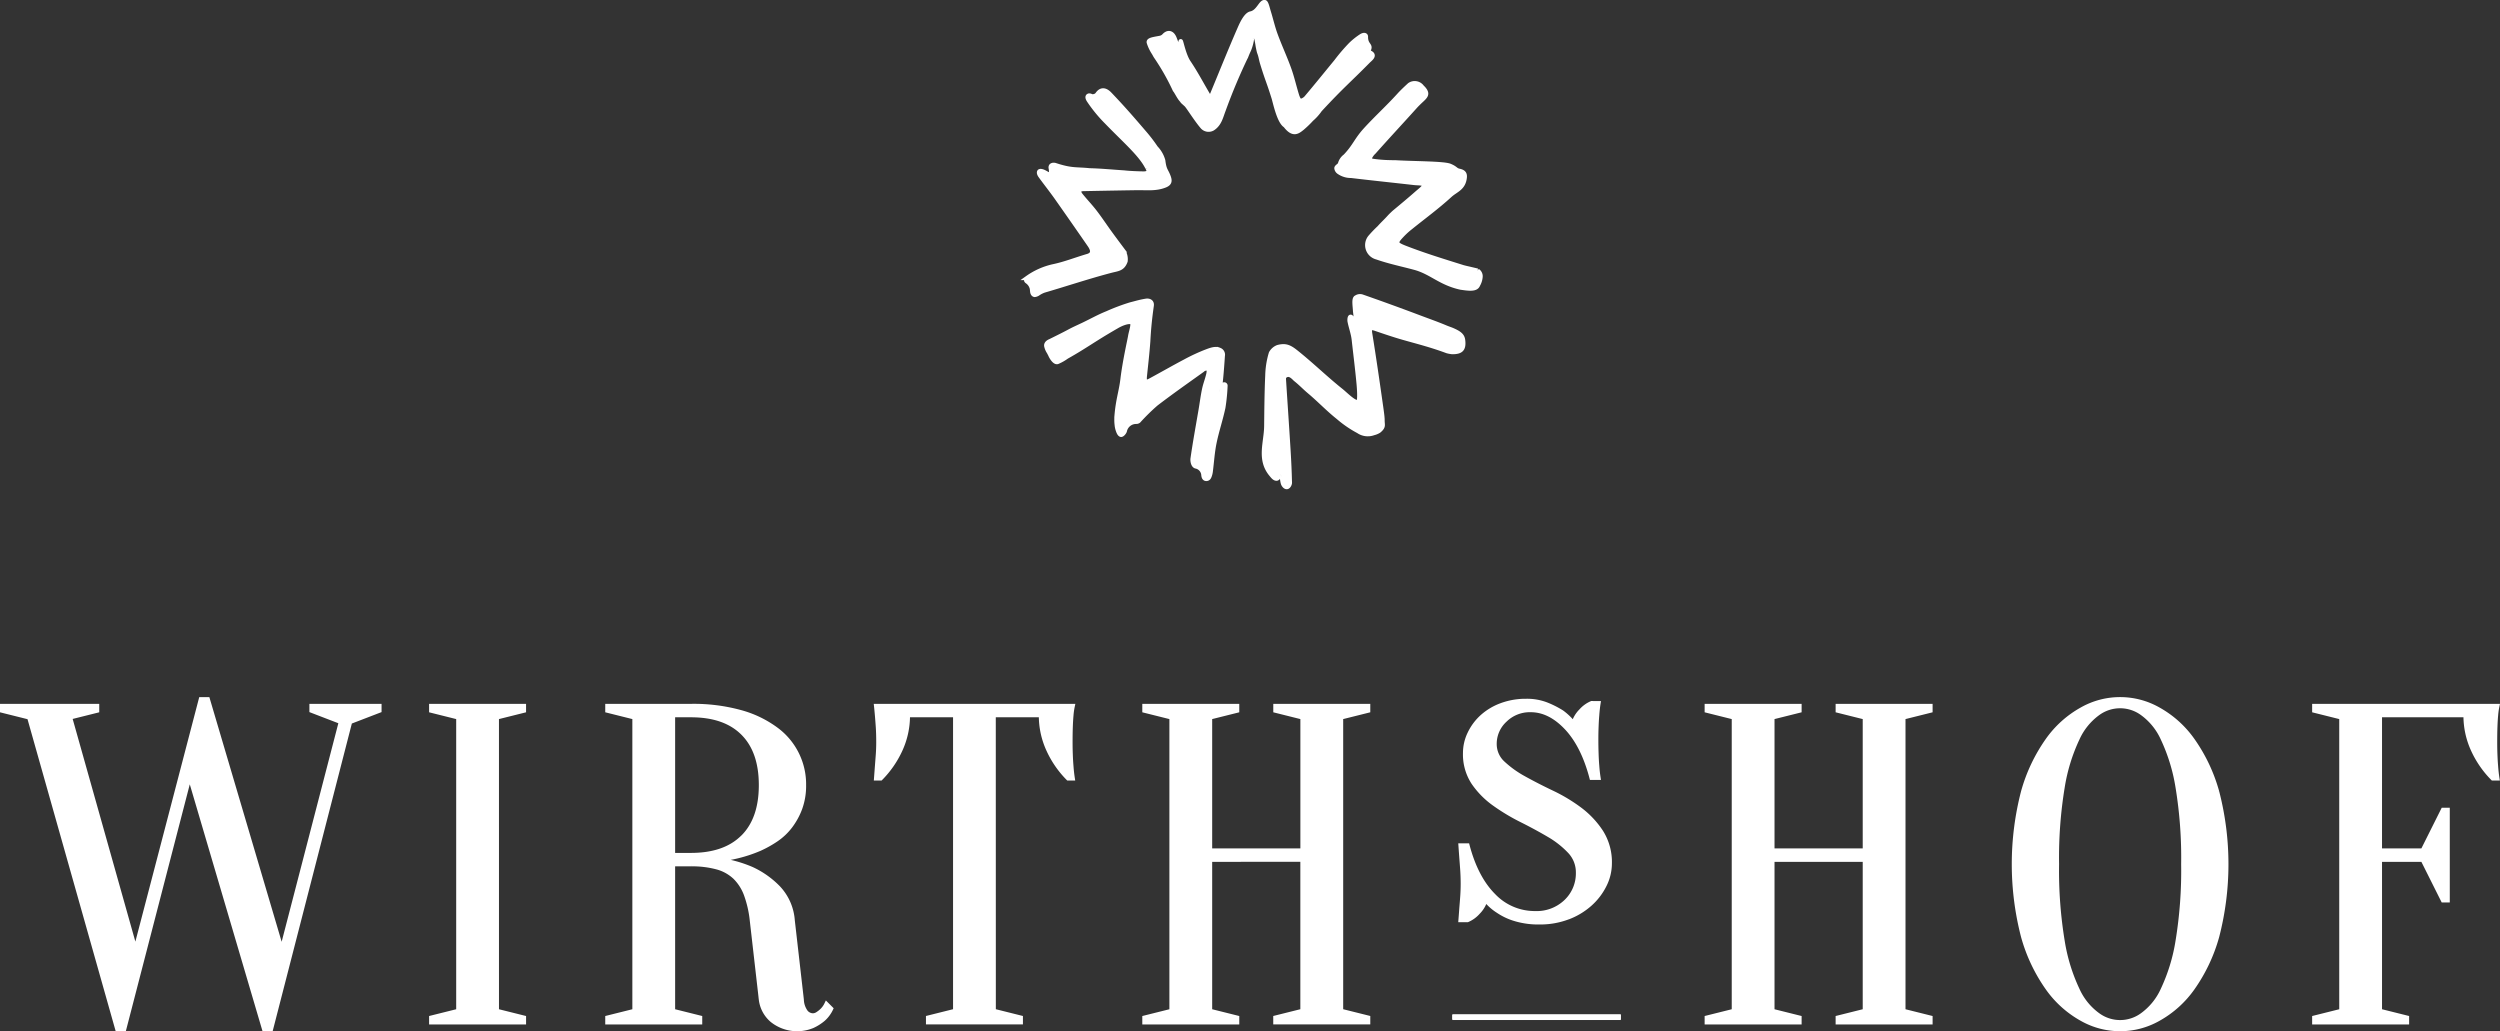 <svg xmlns="http://www.w3.org/2000/svg" width="569.222" height="234.796" viewBox="0 0 569.222 234.796">
  <rect x="0" y="0" width="569.222" height="234.796" fill="#333333" stroke="none"/>
  <g id="Gruppe_103" data-name="Gruppe 103" transform="translate(0.5 0.494)">
    <g id="Gruppe_117" data-name="Gruppe 117">
      <path id="Pfad_324" data-name="Pfad 324" d="M551.13,219.486l4.629,9.255h1.028V208.172h-1.028l-4.629,9.257h-9.77V186.574H560.9a18.554,18.554,0,0,0,1.747,8.022,22.484,22.484,0,0,0,4.423,6.377H568.1q-.206-1.338-.309-2.776-.1-1.237-.153-2.624c-.036-.925-.052-1.868-.052-2.827q0-1.952.052-3.446t.153-2.623a16.368,16.368,0,0,1,.309-2.16H526.448v1.029l6.17,1.543v66.848l-6.17,1.542v1.031H547.53v-1.031l-6.17-1.542V219.486Zm-55.792,18.563a41.114,41.114,0,0,1-3.393,11.054,14.436,14.436,0,0,1-4.68,5.76,8.536,8.536,0,0,1-10.079,0,14.411,14.411,0,0,1-4.677-5.76,41.016,41.016,0,0,1-3.394-11.054,98.785,98.785,0,0,1-1.286-17.535,98.806,98.806,0,0,1,1.286-17.535,41.056,41.056,0,0,1,3.394-11.054,14.448,14.448,0,0,1,4.677-5.76,8.536,8.536,0,0,1,10.079,0,14.473,14.473,0,0,1,4.68,5.76,41.155,41.155,0,0,1,3.393,11.054,99.055,99.055,0,0,1,1.286,17.535,99.035,99.035,0,0,1-1.286,17.535m8.948-34.042a38.067,38.067,0,0,0-5.554-11.724,23.531,23.531,0,0,0-7.765-6.993,17.662,17.662,0,0,0-17.481,0,23.516,23.516,0,0,0-7.766,6.993,37.987,37.987,0,0,0-5.554,11.724,65.682,65.682,0,0,0,0,33.014,37.949,37.949,0,0,0,5.554,11.724,23.513,23.513,0,0,0,7.766,6.992,17.662,17.662,0,0,0,17.481,0,23.527,23.527,0,0,0,7.765-6.992,38.029,38.029,0,0,0,5.554-11.724,65.684,65.684,0,0,0,0-33.014m-80.165,15.478v34.452l-6.17,1.542v1.031h21.082v-1.031l-6.17-1.542V187.09l6.17-1.543v-1.029H417.951v1.029l6.17,1.543v30.339H403.039V187.09l6.17-1.543v-1.029H388.125v1.029l6.172,1.543v66.848l-6.172,1.542v1.031h21.084v-1.031l-6.17-1.542V219.486ZM356.5,232.623a16.042,16.042,0,0,0,5.039-3.034,14.2,14.2,0,0,0,3.29-4.319,11.009,11.009,0,0,0,1.183-4.886,12.858,12.858,0,0,0-1.954-7.2,20.315,20.315,0,0,0-4.834-5.142,37.345,37.345,0,0,0-6.325-3.806q-3.446-1.643-6.325-3.24a23.59,23.59,0,0,1-4.833-3.444,5.879,5.879,0,0,1-1.955-4.422,7.318,7.318,0,0,1,2.366-5.4,8.052,8.052,0,0,1,5.863-2.314q4.317,0,8.123,4.01t5.76,11.417h1.542q-.206-1.336-.307-2.778-.105-1.234-.154-2.827c-.036-1.063-.051-2.109-.051-3.137,0-.891.015-1.816.051-2.778s.084-1.851.154-2.674q.1-1.439.307-2.778H361.9a6.747,6.747,0,0,0-2.417,1.75,6.578,6.578,0,0,0-1.7,2.879,13.705,13.705,0,0,0-2.674-2.572,21.722,21.722,0,0,0-3.446-1.748,12.283,12.283,0,0,0-4.678-.822,15.819,15.819,0,0,0-5.657.978,13.522,13.522,0,0,0-4.37,2.621,12.225,12.225,0,0,0-2.828,3.807,10.17,10.17,0,0,0-1.028,4.422,11.705,11.705,0,0,0,1.9,6.786,19.325,19.325,0,0,0,4.782,4.834,45.592,45.592,0,0,0,6.172,3.7q3.288,1.646,6.17,3.341a20.972,20.972,0,0,1,4.782,3.755,6.888,6.888,0,0,1,1.9,4.833,8.856,8.856,0,0,1-2.726,6.582,9.625,9.625,0,0,1-7.044,2.675,12.94,12.94,0,0,1-9.461-4.01q-4.013-4.013-5.967-11.417h-1.543q.1,1.442.206,2.881.1,1.234.206,2.776c.067,1.028.1,2.057.1,3.085,0,.962-.036,1.9-.1,2.828s-.137,1.8-.206,2.623q-.1,1.442-.206,2.776h1.543a6.779,6.779,0,0,0,2.418-1.748,6.617,6.617,0,0,0,1.7-2.879,11.636,11.636,0,0,0,2.881,2.57,14.023,14.023,0,0,0,3.8,1.8,18.358,18.358,0,0,0,5.658.771,17.718,17.718,0,0,0,6.427-1.132m-60.421-13.137v34.452l-6.169,1.542v1.031H311v-1.031l-6.172-1.542V187.09L311,185.546v-1.029H289.912v1.029l6.169,1.543v30.339H275V187.09l6.169-1.543v-1.029H260.088v1.029l6.169,1.543v66.848l-6.169,1.542v1.031H281.17v-1.031L275,253.937V219.486Zm-70.343-32.911h10.8a18.542,18.542,0,0,0,1.748,8.022,22.464,22.464,0,0,0,4.422,6.377h1.028q-.206-1.338-.307-2.776-.105-1.237-.154-2.624c-.036-.925-.052-1.868-.052-2.827q0-1.952.052-3.446t.154-2.623a16.1,16.1,0,0,1,.307-2.16H199q.1.928.206,2.16.1,1.133.2,2.623t.1,3.446q0,1.439-.1,2.827t-.2,2.624q-.107,1.439-.206,2.776h1.028a22.555,22.555,0,0,0,4.423-6.377,18.58,18.58,0,0,0,1.747-8.022H217v67.363l-6.17,1.542v1.031h21.081v-1.031l-6.169-1.542Zm-57.077,27.77q-4.114,4.112-11.826,4.113H152.72V186.574h4.115q7.712,0,11.826,4.115t4.114,11.827q0,7.712-4.114,11.827m-30.854-29.826v1.029l6.172,1.543v66.848l-6.172,1.542v1.031h21.084v-1.031l-6.172-1.542V220.514h4.115a21.557,21.557,0,0,1,5.964.719,9.582,9.582,0,0,1,4.062,2.263,10.762,10.762,0,0,1,2.52,3.961,24.789,24.789,0,0,1,1.338,5.912l2.057,18a7.332,7.332,0,0,0,2.518,4.68,9.124,9.124,0,0,0,9.257,1.286,10.584,10.584,0,0,0,2.418-1.543,7.318,7.318,0,0,0,1.748-2.366l-1.029-1.029a5.1,5.1,0,0,1-.926,1.338,6.3,6.3,0,0,1-1.079.874,2.013,2.013,0,0,1-1.08.361,2.139,2.139,0,0,1-1.646-.822,5.061,5.061,0,0,1-.926-2.778l-2.057-18a12.092,12.092,0,0,0-3.291-7.507,20.285,20.285,0,0,0-5.964-4.217,27.949,27.949,0,0,0-8.229-2.159,31.76,31.76,0,0,0,9.977-2.469,24.909,24.909,0,0,0,3.7-2.057,13.616,13.616,0,0,0,3.239-3.034,15.879,15.879,0,0,0,2.263-4.114,15,15,0,0,0,.874-5.3,15.492,15.492,0,0,0-6.273-12.651,24.394,24.394,0,0,0-8.023-3.907,40.232,40.232,0,0,0-11.414-1.441Zm-25.2,2.572,6.17-1.543v-1.029H97.7v1.029l6.17,1.543v66.848l-6.17,1.542v1.031h21.082v-1.031l-6.17-1.542Zm-106.442,0,20.053,70.961h1.543L42.68,200.46l16.968,57.591h1.544l18-69.933,6.686-2.571v-1.029H70.447v1.029l6.685,2.571L63.661,240.054,46.793,182.976H45.251L30.339,240.054,15.425,187.09l6.172-1.543v-1.029H0v1.029Z" transform="translate(0 -24.248)" fill="#fff" stroke="#fff" stroke-width="1"/>
      <line id="Linie_10" data-name="Linie 10" x2="38.354" transform="translate(330.185 231.093)" fill="#161615" stroke="#fff" stroke-width="1"/>
      <path id="Pfad_330" data-name="Pfad 330" d="M0,0H38.354" transform="translate(330.185 231.093)" fill="#fff" stroke="#fff" stroke-width="1.318"/>
      <path id="Pfad_325" data-name="Pfad 325" d="M335.018,117.7c-.305.036-.494,1-.977,1.013s-.886-.546-1.214-.937c-2.854-3.4-1.152-7.281-1.11-10.98.044-3.858.073-7.72.248-11.571a18.939,18.939,0,0,1,.813-5.075,2.974,2.974,0,0,1,1.561-1.372c1.725-.454,2.625-.078,4.128,1.118,3.6,2.868,6.708,5.935,10.307,8.808.988.789,3.283,3.156,3.924,2.491.332-.346.167-2.876.052-4.1-.307-3.339-.733-6.662-1.1-10-.156-1.4-.664-2.76-.948-4.153-.067-.328-.021-1.044.2-1.066s.425.565.57.878c.162.349.553,1.15.7,1.068a27.387,27.387,0,0,0-.229-3.207c-.04-1.005-.311-2.537.059-3.007a1.535,1.535,0,0,1,1.627-.3q6.554,2.29,13.05,4.745c1.951.735,3.97,1.444,5.893,2.255.619.26,1.12.407,1.538.592,1.543.678,2.246,1.215,2.385,2.225.3,2.218-.538,2.768-2.448,2.768a6.7,6.7,0,0,1-1.182-.219c-3.7-1.378-6.676-2.1-9.993-3.049-2.1-.6-4.174-1.308-6.245-2.016-1.143-.391-1.5-.235-1.282,1.109.907,5.613,1.719,11.241,2.515,16.871.078.547.2,1.443.246,1.929.1,1.02.015.681.094,1.683.015.4.131.858-.859,1.65a4.17,4.17,0,0,1-1.22.5,3.784,3.784,0,0,1-3.449-.438,25,25,0,0,1-4.625-3.177c-2.282-1.813-4.3-3.956-6.533-5.825-1.085-.908-2-1.9-3.2-2.841-.657-.662-1.478-1.486-2.427-.656-.238.207-.19.654-.173.931.34,5.367.714,10.733,1.04,16.1.16,2.637.24,4.559.313,7.2.007.276-.248.921-.653.979s-.791-.488-.888-.8c-.281-.908-.2-2.162-.5-2.125" transform="translate(-43.888 -10.232)" fill="#fff" stroke="#fff" stroke-width="1"/>
      <path id="Pfad_326" data-name="Pfad 326" d="M324.445,8.244a10.193,10.193,0,0,1-.664,2.549c-.162.382-.283.571-.644,1.5a131.008,131.008,0,0,0-5.18,12.327c-.573,1.47-.877,3.127-2.423,4.133a1.874,1.874,0,0,1-2.362-.351c-1.451-1.68-3.257-4.644-3.713-5.056A10.042,10.042,0,0,1,308.171,22c-.448-.593-.92-1.551-1.345-2.149a52.725,52.725,0,0,0-4.287-7.523c-.167-.253-.286-.525-.444-.773A9.475,9.475,0,0,1,300.97,9.2c-.175-.63,1.024-.765,2.4-1.028a1.8,1.8,0,0,0,1-.466c.794-.915,1.708-.893,2.282.18.427.8.918,2.816,1.278,2.772.256-.162.2-1.862.3-1.75.126.148.75,3.247,1.786,4.781,1.591,2.354,2.921,4.888,4.369,7.34.147.246.323.695.531.685s.364-.456.471-.716c2.085-5.017,4.1-10.068,6.277-15.047.565-1.292,1.47-3.152,2.5-3.36,1.776-.357,2.312-2.809,3.228-2.58.342.1.628,1.452.853,2.177.54,1.74.939,3.529,1.565,5.237.959,2.61,2.14,5.14,3.083,7.757.7,1.935,1.147,3.961,1.755,5.93.154.5.416,1.225.782,1.332s1.059-.305,1.378-.683c2.3-2.717,4.526-5.488,6.785-8.232a41.545,41.545,0,0,1,3.333-3.9,15.515,15.515,0,0,1,2.45-1.944c.737-.407,1-.109,1,.162-.03,2.013,1.22,1.809.666,2.984-.03.066-.138.247-.109.36.036.145.218.219.252.235,1.53.648.231,1.484-.334,2.059C346.352,18.05,345.2,18.83,339.928,24.5A11.4,11.4,0,0,1,338,26.649a23.92,23.92,0,0,1-2.112,2.038c-1.009.8-2,1.631-3.633-.332a1.609,1.609,0,0,0-.408-.408c-1.326-1.129-2.158-5.2-2.452-6.143-1.225-3.924-1.393-3.9-2.6-7.828-.318-1.038-.307-1.527-.7-2.543-.071-.177-.292-1.265-.323-1.459-.115-.749-.115-.749-.324-1.758a.448.448,0,0,0-.541-.389.461.461,0,0,0-.456.418" transform="translate(-39.883 0)" fill="#fff" stroke="#fff" stroke-width="1"/>
      <path id="Pfad_327" data-name="Pfad 327" d="M382.331,63.964c-3.242-.769-2.135-.487-3.242-.769-4.4-1.379-8.814-2.728-13.108-4.389-2.532-.979-2.445-1.24-.62-3.15a17.846,17.846,0,0,1,1.7-1.519c3-2.426,6.137-4.709,8.973-7.316,1.358-1.25,3.132-1.593,3.374-4.123.088-.912-.35-1.273-1.238-1.465s-.719-.552-2.122-1.142-8.263-.534-12.4-.792c-.332.011-.624,0-1.2-.016a30.473,30.473,0,0,1-4.232-.357c-.483-.086-.4-.662-.308-.9a3.916,3.916,0,0,1,.83-1.072c3.135-3.53,6.338-6.966,9.494-10.477.292-.324.929-.942,1.274-1.26,1.11-1.02,1.456-1.476.735-2.49a6.361,6.361,0,0,0-.555-.6,2.058,2.058,0,0,0-2.849-.472c-.854.782-1.7,1.58-2.478,2.437-2.388,2.633-5.122,5.129-7.518,7.754-2.156,2.362-2.421,3.726-4.627,6.042a3.124,3.124,0,0,0-1.2,1.8c-.208.377-.8.611-.8.94a1.221,1.221,0,0,0,.544.874,4.774,4.774,0,0,0,2.8.851c4.795.573,9.6,1.069,14.4,1.618.762.088,2.152.016,2.259.462s-1.093,1.326-1.728,1.887c-1.645,1.451-3.334,2.852-5.022,4.254-.283.237-.979.908-1.215,1.174-.886.986-1.435,1.44-2.316,2.431a26.629,26.629,0,0,0-2.1,2.192,2.868,2.868,0,0,0,1.567,4.546c2.778.979,5.8,1.6,8.635,2.366,3.761,1.023,5.83,3.5,10.453,4.508,1.852.278,3.53.5,3.931-.587a4.316,4.316,0,0,0,.584-1.895,1.48,1.48,0,0,0-.676-1.338" transform="translate(-46.411 -2.818)" fill="#fff" stroke="#fff" stroke-width="1"/>
      <path id="Pfad_328" data-name="Pfad 328" d="M296.395,40.8c-1.507-3.067-5.184-6.153-9.331-10.457a32.589,32.589,0,0,1-4.052-4.949c-.155-.255-.429-.763-.1-.984s.662.141,1.074.112a1.356,1.356,0,0,0,.962-.442c1.1-1.667,2.329-.624,2.859-.07,3.047,3.188,5.173,5.651,8.042,9a35.072,35.072,0,0,1,2.45,3.228,6.855,6.855,0,0,1,1.656,2.893c.272,2.243.673,2.176,1.219,3.638.358.963.328,1.57-.74,2.011-2.12.874-4.272.568-6.428.6q-6.075.094-12.152.219c-1.244.024-1.259.668-.632,1.451,1.018,1.271,2.157,2.446,3.151,3.736,1.141,1.476,2.173,3.037,3.264,4.552,1.022,1.417,2.072,2.814,3.117,4.211a3.557,3.557,0,0,1,.626,2.505c-.664,1.818-1.759,1.74-3.486,2.2-5.062,1.338-10.023,3-15.048,4.468a6.119,6.119,0,0,0-1.278.636,1.7,1.7,0,0,1-.878.358c-.363-.062-.5-.435-.536-.786a2.71,2.71,0,0,0-1.19-2.28c-.393-.259-.084-.695.061-.794a16.3,16.3,0,0,1,5.842-2.618c2.723-.562,5.209-1.575,7.891-2.358,1.513-.441,1.126-1.535.458-2.505q-3.767-5.455-7.582-10.871c-1.174-1.658-2.443-3.245-3.633-4.889-.181-.248-.406-.693-.246-.956s.779-.062,1.077.091c.925.468,1.917,1.317,1.559-.8-.224-.908.7-.9,1.06-.754,3.7,1.215,4.671.857,7.718,1.175,2.787.081,4.535.273,7.946.5,1.242.159,4.2.245,4.529.229,1.239-.057,1.105-.706.754-1.3" transform="translate(-35.618 -3.071)" fill="#fff" stroke="#fff" stroke-width="1"/>
      <path id="Pfad_329" data-name="Pfad 329" d="M313.516,99.016c.187.038.752-1.3.8-1.412a.267.267,0,0,1,.517.115,42.69,42.69,0,0,1-.489,4.955c-.568,2.7-1.469,5.331-2.022,8.035-.442,2.157-.574,4.378-.853,6.57a4.465,4.465,0,0,1-.21.883c-.118.338-.263.76-.788.76s-.611-.584-.641-.9a2.153,2.153,0,0,0-1.639-1.927c-.7-.078-.9-1.231-.813-1.815.53-3.721,1.217-7.42,1.847-11.126.263-1.551.458-3.116.784-4.651.25-1.171.708-2.3.967-3.468.083-.382.193-1.25-.265-1.263a1.418,1.418,0,0,0-1.116.393c-3.546,2.541-7.124,5.044-10.581,7.7a46.643,46.643,0,0,0-3.942,3.877.878.878,0,0,1-.557.181,2.63,2.63,0,0,0-2.608,2.113c-.124.382-.622.937-.885.844s-.458-.416-.662-1.023a5.018,5.018,0,0,1-.262-1.24,8.789,8.789,0,0,1-.062-1.366,4.919,4.919,0,0,1,.03-.721c.3-3.63,1.018-5.521,1.347-8.258.509-4.237,1.6-8.885,1.749-9.839s.806-2.789.388-3.1c-.6-.45-2.345.2-3.482.883-5.275,3.03-7.052,4.473-11.38,6.905a10.388,10.388,0,0,1-2.043,1.16c-.588.28-1.368-.851-1.71-1.669-.017-.043-.229-.409-.258-.5a4.131,4.131,0,0,1-.6-1.343c-.223-.821.813-1.177.9-1.223,1.513-.748,3-1.478,4.484-2.278.939-.5,1.984-.959,2.948-1.419,1.877-.891,3.583-1.872,5.509-2.635a45.771,45.771,0,0,1,5.338-2.006c1.4-.349,2.049-.576,3.482-.816.692-.116,1.433.158,1.3,1.083-.387,2.757-.639,5.076-.8,8.156-.2,2.738-.5,5.3-.769,7.916-.185,1.775.614,1.317,1.487.846,2.59-1.4,5.145-2.87,7.751-4.242a41.788,41.788,0,0,1,4.808-2.226c.918-.344,2.085-.8,2.972-.363a1.159,1.159,0,0,1,.733,1.33c-.538,8.28-.9,8.089-.717,8.127" transform="translate(-36.318 -10.385)" fill="#fff" stroke="#fff" stroke-width="1"/>
    </g>
  </g>
</svg>

